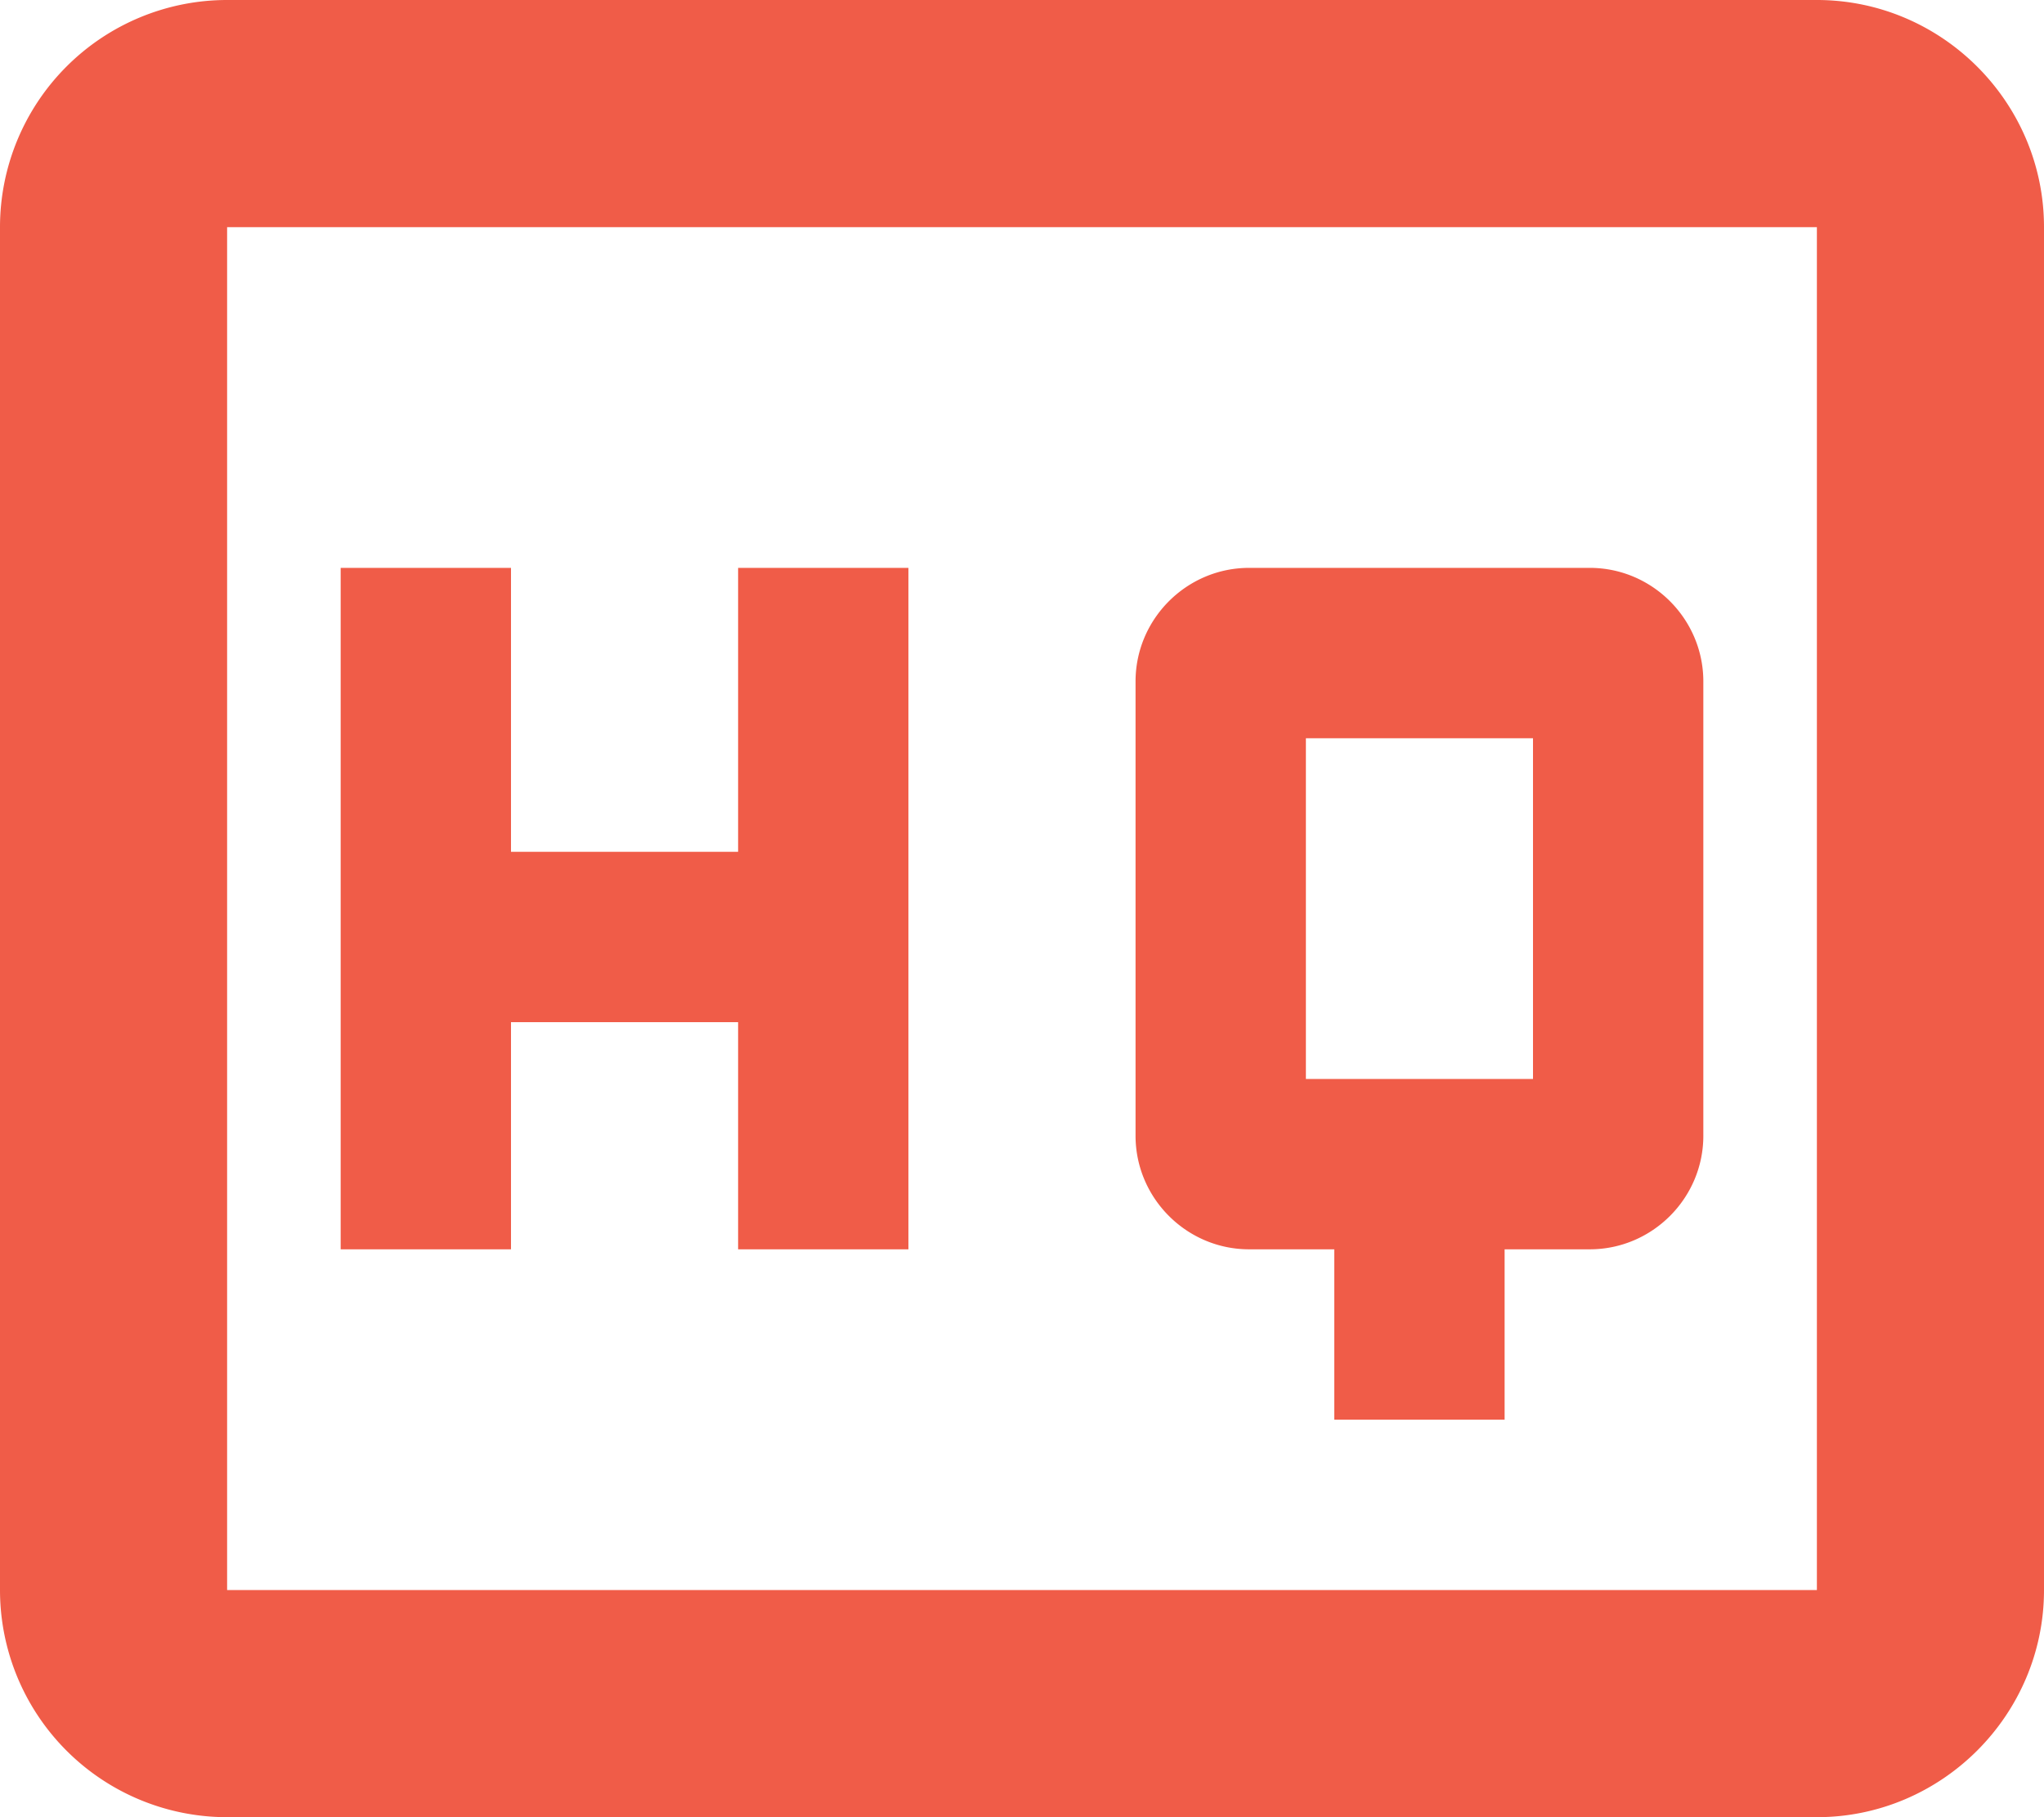 <?xml version="1.0" standalone="no"?><!DOCTYPE svg PUBLIC "-//W3C//DTD SVG 1.1//EN" "http://www.w3.org/Graphics/SVG/1.1/DTD/svg11.dtd"><svg t="1595224530293" class="icon" viewBox="0 0 1152 1024" version="1.1" xmlns="http://www.w3.org/2000/svg" p-id="6773" xmlns:xlink="http://www.w3.org/1999/xlink" width="72" height="64"><defs><style type="text/css"></style></defs><path d="M1024 0H128a128 128 0 0 0-128 128v768a128 128 0 0 0 128 128h896c70.4 0 128-57.6 128-128V128c0-70.4-57.6-128-128-128z m0 896H128V128h896v768zM288 576h128v128H512V320H416v160h-128V320H192v384h96V576z m416 128h48v96h96V704H896c35.2 0 64-28.8 64-64V384c0-35.2-28.8-64-64-64h-192c-35.2 0-64 28.8-64 64v256c0 35.2 28.8 64 64 64z m32-288h128v192h-128v-192z" fill="#f05c48" p-id="6774"></path></svg>